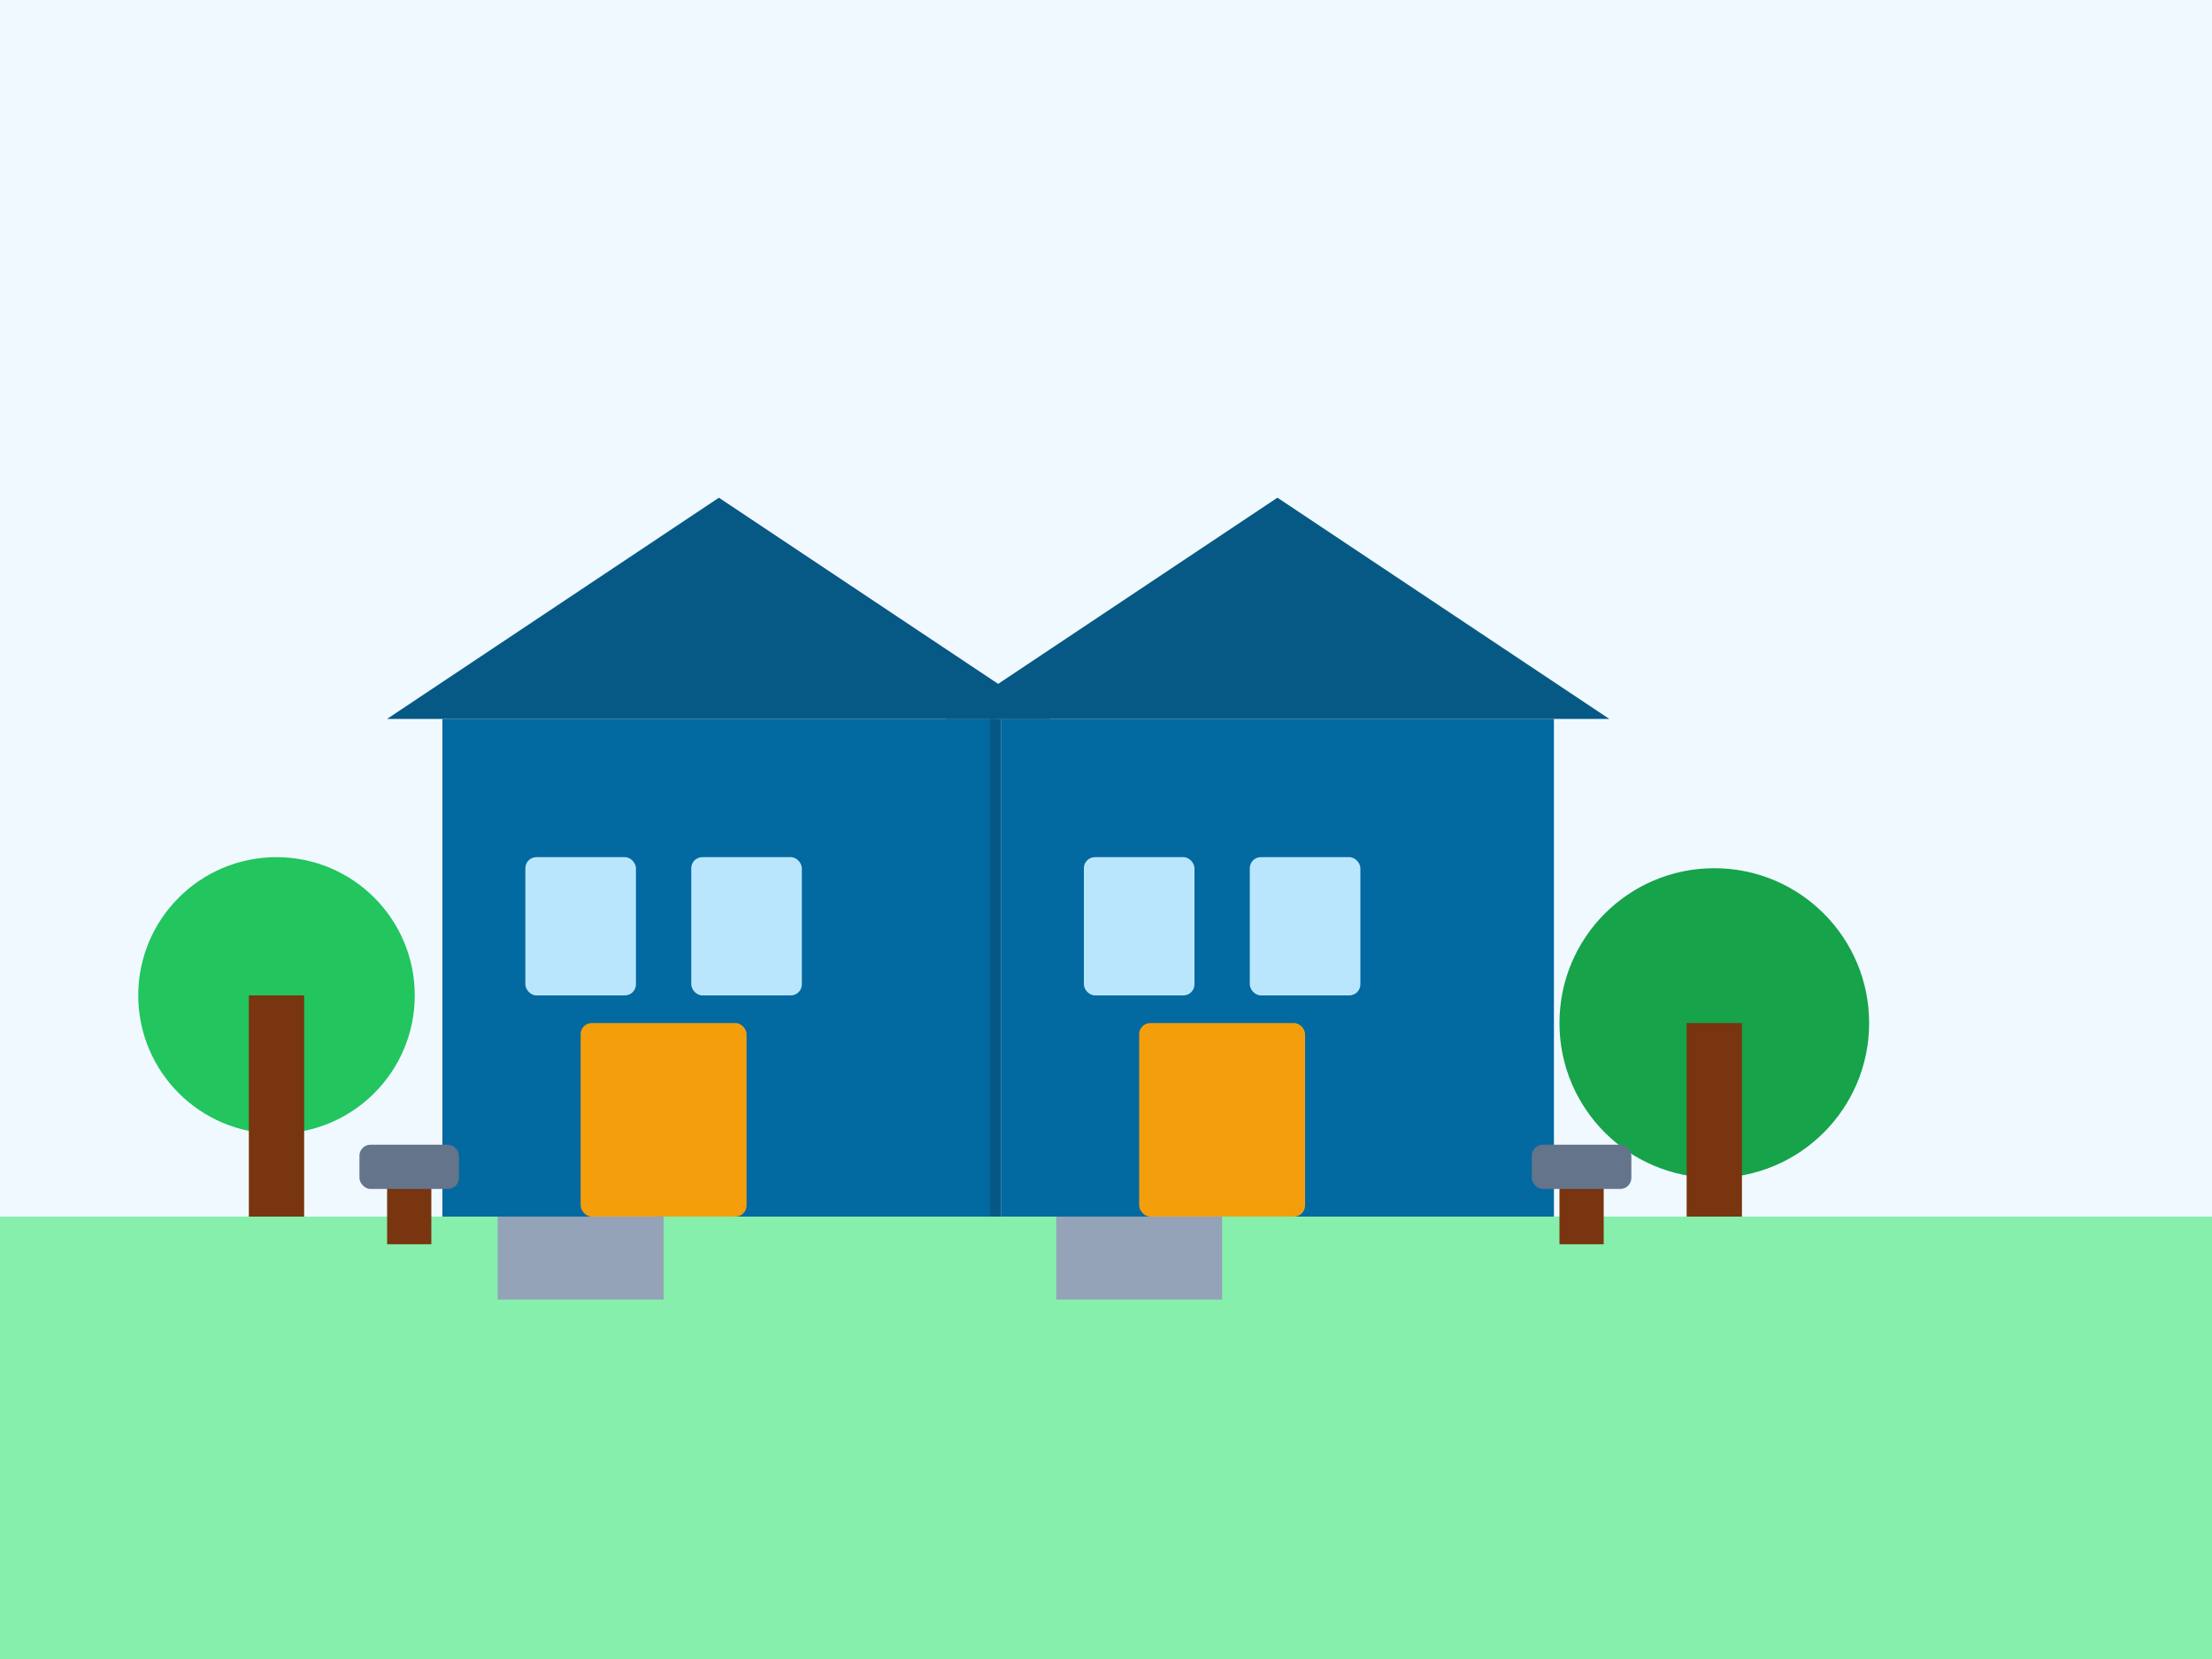 <svg xmlns="http://www.w3.org/2000/svg" viewBox="0 0 400 300" fill="none">
  <rect width="400" height="300" fill="#f0f9ff"/>
  
  <!-- Ground -->
  <rect x="0" y="220" width="400" height="80" fill="#86efac"/>
  
  <!-- Left unit -->
  <rect x="80" y="130" width="100" height="90" fill="#0369a1"/>
  <path d="M70,130 L130,90 L190,130 Z" fill="#075985"/>
  <rect x="95" y="155" width="20" height="25" rx="2" fill="#bae6fd"/>
  <rect x="125" y="155" width="20" height="25" rx="2" fill="#bae6fd"/>
  <rect x="105" y="185" width="30" height="35" rx="2" fill="#f59e0b"/>
  
  <!-- Dividing line -->
  <rect x="179" y="130" width="2" height="90" fill="#075985"/>
  
  <!-- Right unit (mirror) -->
  <rect x="181" y="130" width="100" height="90" fill="#0369a1"/>
  <path d="M171,130 L231,90 L291,130 Z" fill="#075985"/>
  <rect x="196" y="155" width="20" height="25" rx="2" fill="#bae6fd"/>
  <rect x="226" y="155" width="20" height="25" rx="2" fill="#bae6fd"/>
  <rect x="206" y="185" width="30" height="35" rx="2" fill="#f59e0b"/>
  
  <!-- Driveway -->
  <rect x="90" y="220" width="30" height="15" fill="#94a3b8"/>
  <rect x="191" y="220" width="30" height="15" fill="#94a3b8"/>
  
  <!-- Trees -->
  <circle cx="50" cy="180" r="25" fill="#22c55e"/>
  <rect x="45" y="180" width="10" height="40" fill="#78350f"/>
  
  <circle cx="310" cy="185" r="28" fill="#16a34a"/>
  <rect x="305" y="185" width="10" height="35" fill="#78350f"/>
  
  <!-- Mailboxes -->
  <rect x="70" y="210" width="8" height="15" fill="#78350f"/>
  <rect x="65" y="207" width="18" height="8" rx="2" fill="#64748b"/>
  
  <rect x="282" y="210" width="8" height="15" fill="#78350f"/>
  <rect x="277" y="207" width="18" height="8" rx="2" fill="#64748b"/>
</svg>

